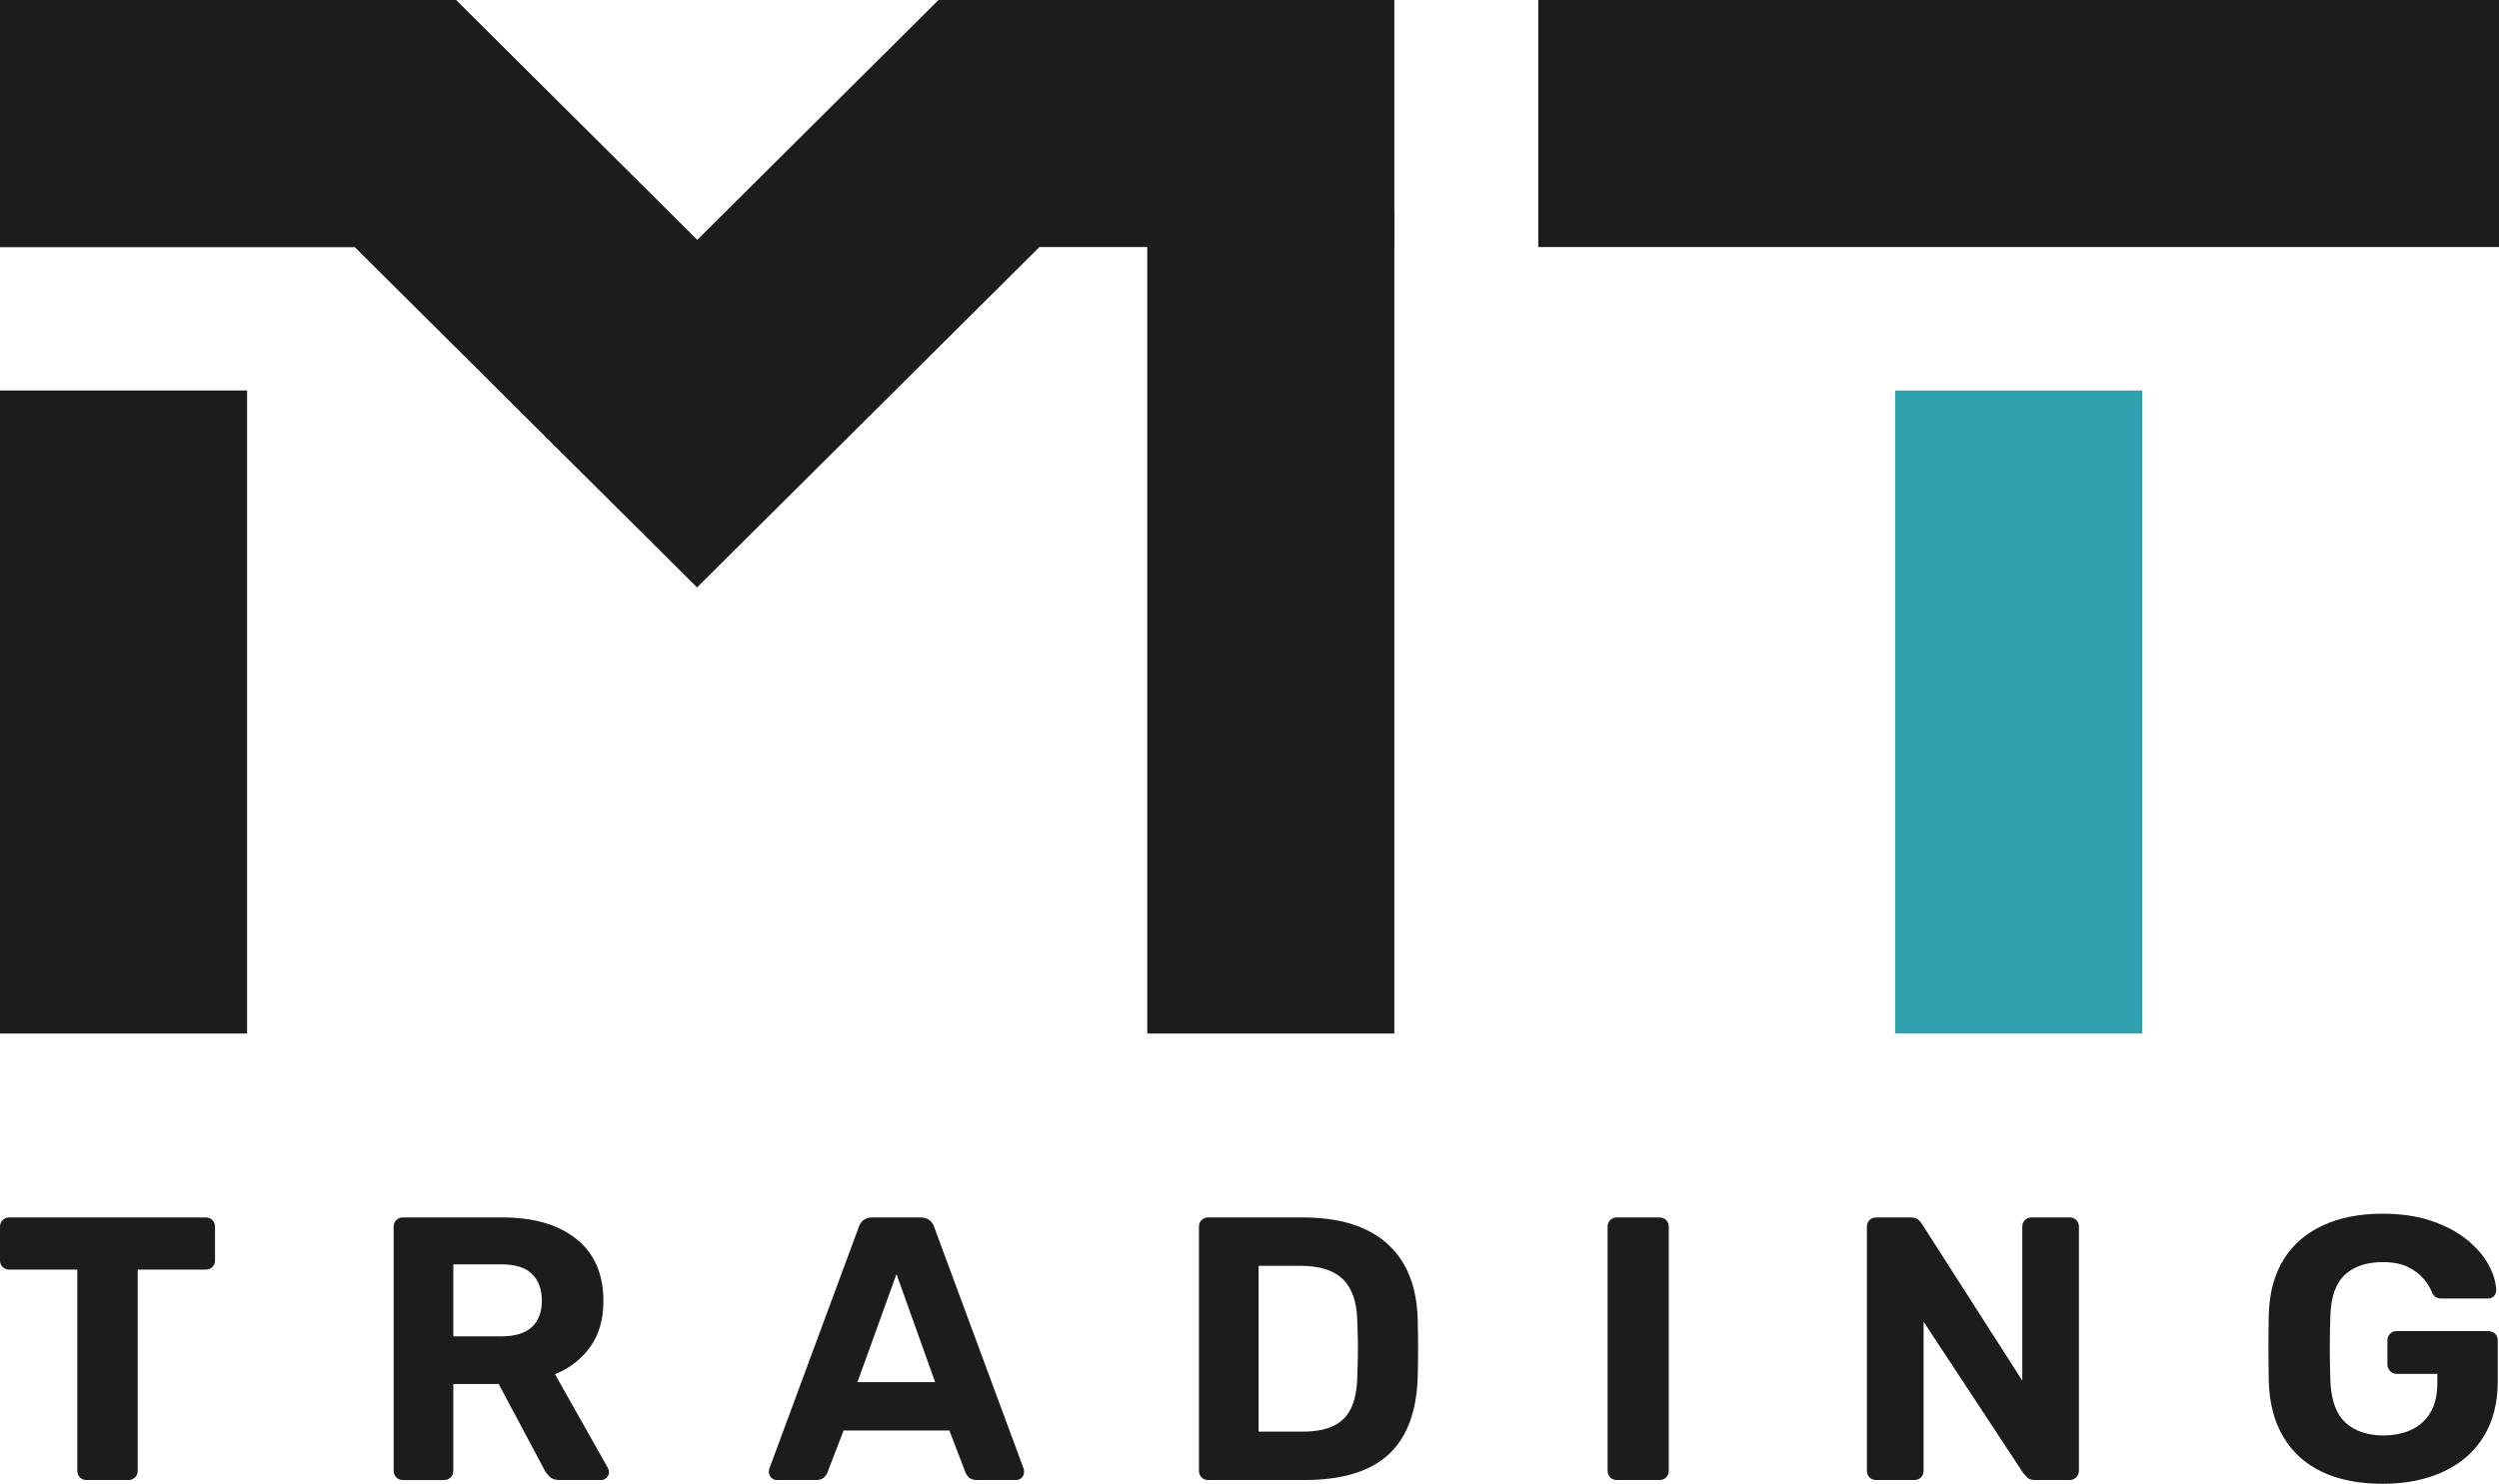 <?xml version="1.0" encoding="UTF-8"?>
<!DOCTYPE svg PUBLIC "-//W3C//DTD SVG 1.1//EN" "http://www.w3.org/Graphics/SVG/1.1/DTD/svg11.dtd">
<!-- Creator: CorelDRAW -->
<svg xmlns="http://www.w3.org/2000/svg" xml:space="preserve" width="62.317mm" height="37.011mm" version="1.1" style="shape-rendering:geometricPrecision; text-rendering:geometricPrecision; image-rendering:optimizeQuality; fill-rule:evenodd; clip-rule:evenodd"
viewBox="0 0 2250.75 1336.76"
 xmlns:xlink="http://www.w3.org/1999/xlink"
 xmlns:xodm="http://www.corel.com/coreldraw/odm/2003">
 <defs>
  <style type="text/css">
   <![CDATA[
    .fil1 {fill:#2FA0AE;fill-rule:nonzero}
    .fil0 {fill:#1C1C1C;fill-rule:nonzero}
   ]]>
  </style>
 </defs>
 <g id="Слой_x0020_1">
  <g id="_2650259940048">
   <polygon class="fil0" points="627.92,529.14 319.64,222.54 -0,222.54 -0,0 410.56,0 627.92,216.18 "/>
   <polygon class="fil0" points="1385.46,0 2250.75,0 2250.75,222.54 1385.46,222.54 "/>
   <polygon class="fil0" points="627.92,529.14 319.64,222.54 -0,222.54 -0,0 410.56,0 627.92,216.18 845.28,0 1255.83,0 1255.83,222.54 936.19,222.54 "/>
   <polygon class="fil0" points="1255.83,189.73 1255.83,931.1 1033.3,931.1 1033.3,189.73 "/>
   <polygon class="fil1" points="1929.37,351.82 1929.37,931.1 1706.84,931.1 1706.84,351.82 "/>
   <path class="fil0" d="M78.07 1333.38c-2.48,0 -4.5,-0.79 -6.08,-2.37 -1.57,-1.58 -2.37,-3.6 -2.37,-6.08l0 -181.14 -61.51 0c-2.25,0 -4.17,-0.79 -5.74,-2.37 -1.58,-1.58 -2.37,-3.49 -2.37,-5.75l0 -30.41c0,-2.48 0.79,-4.51 2.37,-6.09 1.57,-1.57 3.49,-2.37 5.74,-2.37l177.09 0c2.48,0 4.51,0.79 6.09,2.37 1.57,1.58 2.37,3.6 2.37,6.09l0 30.41c0,2.25 -0.79,4.17 -2.37,5.75 -1.58,1.57 -3.6,2.37 -6.09,2.37l-61.17 0 0 181.14c0,2.48 -0.79,4.5 -2.37,6.08 -1.58,1.58 -3.6,2.37 -6.08,2.37l-37.52 0zm284.93 0c-2.48,0 -4.51,-0.79 -6.09,-2.37 -1.57,-1.58 -2.37,-3.6 -2.37,-6.08l0 -219.67c0,-2.48 0.79,-4.51 2.37,-6.09 1.58,-1.57 3.6,-2.37 6.09,-2.37l89.56 0c28.16,0 50.36,6.48 66.58,19.43 16.22,12.96 24.33,31.6 24.33,55.93 0,16.44 -3.94,30.19 -11.83,41.23 -7.88,11.04 -18.47,19.27 -31.77,24.67l47.65 84.49c0.68,1.35 1.01,2.59 1.01,3.72 0,1.8 -0.68,3.43 -2.03,4.9 -1.35,1.46 -3.04,2.2 -5.07,2.2l-37.51 0c-4.06,0 -7.1,-1.07 -9.13,-3.21 -2.03,-2.14 -3.49,-4.11 -4.39,-5.91l-41.23 -77.39 -40.89 0 0 78.07c0,2.48 -0.79,4.5 -2.37,6.08 -1.58,1.58 -3.6,2.37 -6.08,2.37l-36.84 0zm45.28 -129.44l43.26 0c12.39,0 21.57,-2.81 27.54,-8.45 5.97,-5.63 8.96,-13.52 8.96,-23.66 0,-10.14 -2.93,-18.14 -8.79,-23.99 -5.86,-5.86 -15.1,-8.79 -27.71,-8.79l-43.26 0 0 64.89zm291.34 129.44c-2.03,0 -3.72,-0.73 -5.07,-2.2 -1.35,-1.47 -2.03,-3.1 -2.03,-4.9 0,-1.13 0.11,-2.14 0.34,-3.04l80.43 -217.31c0.68,-2.48 2.03,-4.62 4.06,-6.42 2.03,-1.8 4.84,-2.71 8.45,-2.71l43.26 0c3.6,0 6.42,0.9 8.45,2.71 2.03,1.8 3.38,3.94 4.06,6.42l80.43 217.31c0.22,0.9 0.34,1.91 0.34,3.04 0,1.8 -0.68,3.43 -2.03,4.9 -1.35,1.46 -3.04,2.2 -5.07,2.2l-35.15 0c-3.38,0 -5.86,-0.79 -7.44,-2.37 -1.57,-1.58 -2.59,-3.04 -3.04,-4.39l-14.53 -37.85 -95.31 0 -14.53 37.85c-0.45,1.35 -1.47,2.81 -3.04,4.39 -1.58,1.58 -4.06,2.37 -7.44,2.37l-35.15 0zm72.66 -88.21l69.96 0 -34.81 -97.33 -35.15 97.33zm316.02 88.21c-2.48,0 -4.51,-0.79 -6.09,-2.37 -1.57,-1.58 -2.37,-3.6 -2.37,-6.08l0 -219.67c0,-2.48 0.79,-4.51 2.37,-6.09 1.58,-1.57 3.6,-2.37 6.09,-2.37l84.83 0c22.53,0 41.34,3.55 56.44,10.65 15.1,7.1 26.64,17.46 34.64,31.09 8,13.63 12.22,30.47 12.67,50.53 0.23,9.91 0.34,18.59 0.34,26.02 0,7.44 -0.11,16 -0.34,25.69 -0.68,20.95 -4.84,38.3 -12.5,52.04 -7.66,13.75 -18.93,23.94 -33.8,30.59 -14.87,6.65 -33.46,9.97 -55.76,9.97l-86.52 0zm45.28 -43.6l39.54 0c11.27,0 20.5,-1.69 27.71,-5.07 7.21,-3.38 12.56,-8.73 16.05,-16.05 3.49,-7.32 5.35,-16.84 5.58,-28.56 0.23,-6.53 0.39,-12.39 0.51,-17.57 0.11,-5.18 0.11,-10.37 0,-15.55 -0.12,-5.18 -0.28,-10.93 -0.51,-17.24 -0.45,-16.9 -4.79,-29.35 -13.01,-37.34 -8.22,-8 -20.9,-12 -38.02,-12l-37.85 0 0 149.38zm322.78 43.6c-2.48,0 -4.51,-0.79 -6.09,-2.37 -1.57,-1.58 -2.37,-3.6 -2.37,-6.08l0 -219.67c0,-2.48 0.79,-4.51 2.37,-6.09 1.58,-1.57 3.6,-2.37 6.09,-2.37l38.19 0c2.48,0 4.51,0.79 6.08,2.37 1.58,1.58 2.37,3.6 2.37,6.09l0 219.67c0,2.48 -0.79,4.5 -2.37,6.08 -1.57,1.58 -3.6,2.37 -6.08,2.37l-38.19 0zm233.56 0c-2.48,0 -4.51,-0.79 -6.09,-2.37 -1.57,-1.58 -2.37,-3.6 -2.37,-6.08l0 -219.67c0,-2.48 0.79,-4.51 2.37,-6.09 1.58,-1.57 3.6,-2.37 6.09,-2.37l30.75 0c3.38,0 5.86,0.79 7.44,2.37 1.58,1.58 2.59,2.82 3.04,3.72l90.24 140.93 0 -138.56c0,-2.48 0.79,-4.51 2.37,-6.09 1.57,-1.57 3.49,-2.37 5.74,-2.37l34.47 0c2.48,0 4.5,0.79 6.08,2.37 1.58,1.58 2.37,3.6 2.37,6.09l0 219.67c0,2.25 -0.79,4.22 -2.37,5.91 -1.58,1.69 -3.6,2.54 -6.08,2.54l-31.09 0c-3.38,0 -5.8,-0.85 -7.27,-2.54 -1.46,-1.69 -2.53,-2.87 -3.21,-3.55l-89.9 -136.54 0 134.17c0,2.48 -0.79,4.5 -2.37,6.08 -1.57,1.58 -3.6,2.37 -6.08,2.37l-34.13 0zm455.93 3.38c-21.18,0 -39.26,-3.55 -54.24,-10.65 -14.99,-7.1 -26.59,-17.46 -34.81,-31.09 -8.22,-13.63 -12.67,-30.14 -13.35,-49.51 -0.23,-9.69 -0.34,-20.05 -0.34,-31.09 0,-11.04 0.11,-21.52 0.34,-31.43 0.68,-18.93 5.13,-35.03 13.35,-48.33 8.22,-13.29 19.94,-23.49 35.15,-30.58 15.21,-7.1 33.18,-10.64 53.91,-10.64 16.67,0 31.32,2.14 43.93,6.42 12.62,4.28 23.21,9.86 31.77,16.73 8.56,6.87 15.09,14.36 19.6,22.48 4.5,8.11 6.87,15.88 7.1,23.32 0,2.03 -0.68,3.77 -2.03,5.24 -1.35,1.47 -3.15,2.2 -5.41,2.2l-41.91 0c-2.25,0 -4,-0.45 -5.24,-1.35 -1.24,-0.9 -2.31,-2.25 -3.21,-4.06 -1.58,-4.05 -4.11,-8.17 -7.6,-12.33 -3.49,-4.17 -8.17,-7.71 -14.02,-10.64 -5.86,-2.93 -13.52,-4.4 -22.98,-4.4 -14.19,0 -25.41,3.72 -33.63,11.15 -8.22,7.44 -12.67,19.6 -13.35,36.5 -0.68,19.37 -0.68,39.09 0,59.14 0.68,17.57 5.24,30.19 13.69,37.85 8.45,7.66 19.77,11.49 33.97,11.49 9.24,0 17.52,-1.63 24.84,-4.9 7.32,-3.27 13.13,-8.39 17.41,-15.38 4.28,-6.99 6.42,-15.88 6.42,-26.7l0 -8.45 -36.84 0c-2.25,0 -4.17,-0.85 -5.75,-2.53 -1.58,-1.69 -2.37,-3.66 -2.37,-5.92l0 -21.63c0,-2.48 0.79,-4.51 2.37,-6.09 1.58,-1.57 3.49,-2.37 5.75,-2.37l82.8 0c2.48,0 4.5,0.79 6.08,2.37 1.58,1.58 2.37,3.6 2.37,6.09l0 36.84c0,19.38 -4.23,35.94 -12.67,49.68 -8.45,13.74 -20.5,24.27 -36.16,31.6 -15.66,7.32 -33.97,10.98 -54.92,10.98z"/>
   <polygon class="fil0" points="222.54,351.82 222.54,931.1 -0,931.1 -0,351.82 "/>
  </g>
 </g>
</svg>
